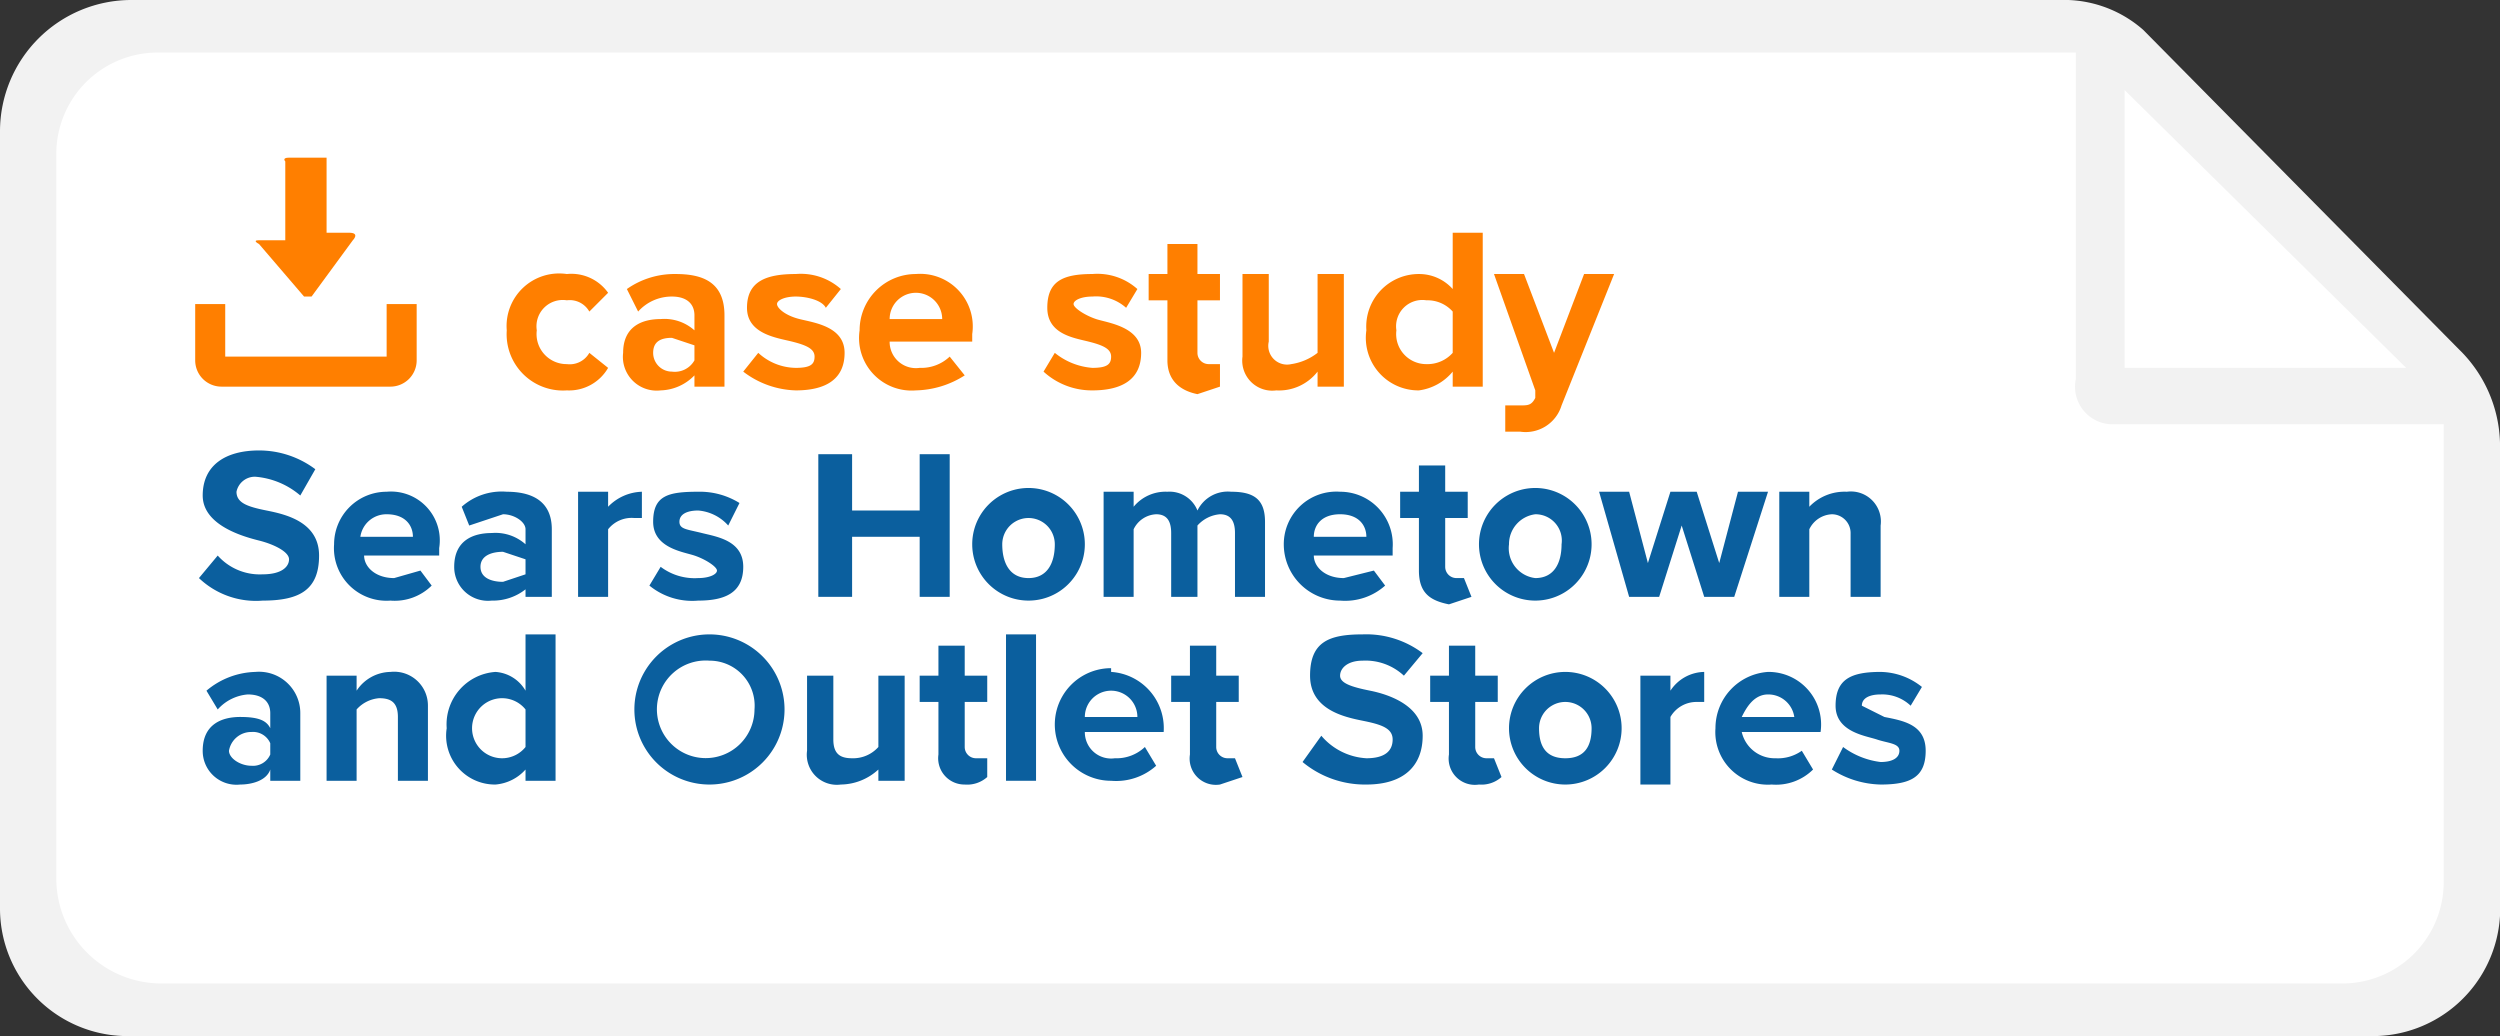 <svg id="Capa_1" data-name="Capa 1" xmlns="http://www.w3.org/2000/svg" viewBox="0 0 66.6 27.6"><rect x="0" y="0" width="66.6" height="27.6" fill="#333333" stroke="none"/><path d="M55.1,0H3.5A3.5,3.5,0,0,0,0,3.5H0V24.2a3.4,3.4,0,0,0,3.3,3.4H63.1a3.4,3.4,0,0,0,3.5-3.2h0V11.8a3.6,3.6,0,0,0-1.1-2.5L57.1.8A3.2,3.2,0,0,0,55.1,0Z" transform="translate(0)" style="fill:#f2f2f2"/><polygon points="56.6 2.4 64.1 9.8 56.6 9.8 56.6 2.4" style="fill:#fff"/><path d="M1.5,23.3V4.1A2.7,2.7,0,0,1,4.2,1.4H55.3v8.7a1,1,0,0,0,.9,1.2h8.9V23.5a2.7,2.7,0,0,1-2.7,2.7H4.3a2.8,2.8,0,0,1-2.8-2.8Z" transform="translate(0)" style="fill:#fff"/><path d="M10.3,8.1V9.5H6V8.1H5.2V9.6a.7.7,0,0,0,.7.7h4.5a.7.7,0,0,0,.7-.7h0V8.1Z" transform="translate(0)" style="fill:#ff7f00"/><path d="M8.1,7.9,6.9,6.5s-.2-.1,0-.1h.7V4.3s-.1-.1.1-.1h1v2h.6c.3,0,.1.2.1.2L8.3,7.9Z" transform="translate(0)" style="fill:#ff7f00"/><path d="M15.1,7.3a1.2,1.2,0,0,1,1.1.5l-.5.5a.6.6,0,0,0-.6-.3.7.7,0,0,0-.8.8.8.8,0,0,0,.8.9.6.6,0,0,0,.6-.3l.5.4a1.2,1.2,0,0,1-1.1.6,1.5,1.5,0,0,1-1.6-1.6A1.4,1.4,0,0,1,15.1,7.3Z" transform="translate(0)" style="fill:#ff7f00"/><path d="M18.5,10a1.3,1.3,0,0,1-.9.4.9.9,0,0,1-1-1c0-.7.5-.9,1-.9a1.2,1.2,0,0,1,.9.3V8.4c0-.3-.2-.5-.6-.5a1.2,1.2,0,0,0-.9.4l-.3-.6A2.2,2.2,0,0,1,18,7.3c.7,0,1.3.2,1.3,1.1v1.9h-.8Zm0-.8L17.9,9c-.3,0-.5.1-.5.4a.5.5,0,0,0,.5.5.6.6,0,0,0,.6-.3Z" transform="translate(0)" style="fill:#ff7f00"/><path d="M20.2,9.4a1.5,1.5,0,0,0,1,.4c.4,0,.5-.1.5-.3s-.2-.3-.6-.4-1.2-.2-1.2-.9.5-.9,1.3-.9a1.6,1.6,0,0,1,1.2.4l-.4.5c-.1-.2-.5-.3-.8-.3s-.5.1-.5.2.2.3.6.4,1.2.2,1.2.9-.5,1-1.3,1a2.4,2.4,0,0,1-1.4-.5Z" transform="translate(0)" style="fill:#ff7f00"/><path d="M24.4,7.3a1.4,1.4,0,0,1,1.5,1.6v.2H23.7a.7.7,0,0,0,.8.7,1.1,1.1,0,0,0,.8-.3l.4.5a2.5,2.5,0,0,1-1.3.4,1.4,1.4,0,0,1-1.5-1.6A1.5,1.5,0,0,1,24.4,7.3Zm-.7,1.2h1.4a.7.7,0,0,0-1.4,0Z" transform="translate(0)" style="fill:#ff7f00"/><path d="M28.1,9.4a1.8,1.8,0,0,0,1,.4c.4,0,.5-.1.5-.3s-.2-.3-.6-.4-1.1-.2-1.1-.9.4-.9,1.2-.9a1.6,1.6,0,0,1,1.2.4l-.3.5a1.2,1.2,0,0,0-.9-.3c-.3,0-.5.1-.5.2s.3.3.6.4,1.2.2,1.2.9-.5,1-1.3,1a1.9,1.9,0,0,1-1.3-.5Z" transform="translate(0)" style="fill:#ff7f00"/><path d="M31.1,9.6V8h-.5V7.3h.5V6.5h.8v.8h.6V8h-.6V9.4a.3.3,0,0,0,.3.3h.3v.6l-.6.2C31.4,10.4,31.1,10.1,31.1,9.6Z" transform="translate(0)" style="fill:#ff7f00"/><path d="M35.1,9.9a1.3,1.3,0,0,1-1.1.5.8.8,0,0,1-.9-.9V7.3h.7V9.1a.5.5,0,0,0,.6.6,1.5,1.5,0,0,0,.7-.3V7.3h.7v3h-.7Z" transform="translate(0)" style="fill:#ff7f00"/><path d="M38.7,9.9a1.4,1.4,0,0,1-.9.5,1.4,1.4,0,0,1-1.4-1.6,1.4,1.4,0,0,1,1.4-1.5,1.2,1.2,0,0,1,.9.4V6.2h.8v4.1h-.8Zm0-1.6A.9.9,0,0,0,38,8a.7.7,0,0,0-.8.8.8.8,0,0,0,.8.9.9.9,0,0,0,.7-.3Z" transform="translate(0)" style="fill:#ff7f00"/><path d="M40.5,10.8c.2,0,.3,0,.4-.2v-.2L39.8,7.3h.8l.8,2.1.8-2.1H43l-1.4,3.5a1,1,0,0,1-1.1.7h-.4v-.7Z" transform="translate(0)" style="fill:#ff7f00"/><path d="M5.8,14.8a1.5,1.5,0,0,0,1.2.5c.5,0,.7-.2.7-.4s-.4-.4-.8-.5S5.4,14,5.4,13.2,6,12,6.9,12a2.5,2.5,0,0,1,1.5.5l-.4.7a2.1,2.1,0,0,0-1.2-.5.5.5,0,0,0-.5.4c0,.3.3.4.8.5s1.4.3,1.4,1.2S8,16,7,16a2.2,2.2,0,0,1-1.7-.6Z" transform="translate(0)" style="fill:#0b5f9e"/><path d="M10.3,13.1a1.3,1.3,0,0,1,1.4,1.5v.2h-2c0,.3.3.6.8.6l.7-.2.3.4a1.4,1.4,0,0,1-1.1.4,1.4,1.4,0,0,1-1.5-1.5A1.4,1.4,0,0,1,10.3,13.1Zm-.7,1.2H11c0-.3-.2-.6-.7-.6A.7.7,0,0,0,9.6,14.3Z" transform="translate(0)" style="fill:#0b5f9e"/><path d="M14,15.7a1.4,1.4,0,0,1-.9.3.9.9,0,0,1-1-.9c0-.7.5-.9,1-.9a1.2,1.2,0,0,1,.9.3v-.4c0-.2-.3-.4-.6-.4l-.9.3-.2-.5a1.6,1.6,0,0,1,1.2-.4c.6,0,1.2.2,1.2,1v1.8H14Zm0-.8-.6-.2c-.3,0-.6.1-.6.4s.3.4.6.4l.6-.2Z" transform="translate(0)" style="fill:#0b5f9e"/><path d="M15.4,13.1h.8v.4a1.3,1.3,0,0,1,.9-.4v.7h-.2a.8.8,0,0,0-.7.3v1.8h-.8Z" transform="translate(0)" style="fill:#0b5f9e"/><path d="M17.6,15.1a1.5,1.5,0,0,0,1,.3c.3,0,.5-.1.5-.2s-.3-.3-.6-.4-1.1-.2-1.1-.9.4-.8,1.2-.8a2,2,0,0,1,1.1.3l-.3.6a1.2,1.2,0,0,0-.8-.4c-.3,0-.5.1-.5.3s.2.2.6.3,1.1.2,1.1.9-.5.9-1.2.9a1.8,1.8,0,0,1-1.3-.4Z" transform="translate(0)" style="fill:#0b5f9e"/><path d="M24.5,14.3H22.7v1.6h-.9V12.1h.9v1.5h1.8V12.1h.8v3.8h-.8Z" transform="translate(0)" style="fill:#0b5f9e"/><path d="M25.9,14.5a1.5,1.5,0,0,1,3,0,1.5,1.5,0,0,1-3,0Zm2.2,0a.7.7,0,1,0-1.4,0c0,.5.2.9.7.9S28.1,15,28.1,14.5Z" transform="translate(0)" style="fill:#0b5f9e"/><path d="M32.9,14.2c0-.3-.1-.5-.4-.5a.9.9,0,0,0-.6.3v1.9h-.7V14.2c0-.3-.1-.5-.4-.5a.7.7,0,0,0-.6.4v1.8h-.8V13.1h.8v.4a1.1,1.1,0,0,1,.9-.4.8.8,0,0,1,.8.5.9.9,0,0,1,.9-.5c.6,0,.9.2.9.8v2h-.8Z" transform="translate(0)" style="fill:#0b5f9e"/><path d="M35.7,13.1a1.4,1.4,0,0,1,1.4,1.5v.2H35c0,.3.3.6.8.6l.8-.2.3.4a1.6,1.6,0,0,1-1.2.4,1.5,1.5,0,0,1-1.5-1.5A1.4,1.4,0,0,1,35.7,13.1ZM35,14.3h1.4c0-.3-.2-.6-.7-.6S35,14,35,14.3Z" transform="translate(0)" style="fill:#0b5f9e"/><path d="M37.8,15.2V13.8h-.5v-.7h.5v-.7h.7v.7h.6v.7h-.6v1.3a.3.3,0,0,0,.3.3H39l.2.5-.6.2C38.1,16,37.8,15.8,37.8,15.2Z" transform="translate(0)" style="fill:#0b5f9e"/><path d="M39.4,14.5a1.5,1.5,0,0,1,3,0,1.5,1.5,0,0,1-3,0Zm2.2,0a.7.7,0,0,0-.7-.8.8.8,0,0,0-.7.8.8.8,0,0,0,.7.9C41.4,15.4,41.6,15,41.6,14.5Z" transform="translate(0)" style="fill:#0b5f9e"/><path d="M44.8,14l-.6,1.9h-.8l-.8-2.8h.8l.5,1.9.6-1.9h.7l.6,1.9.5-1.9h.8l-.9,2.8h-.8Z" transform="translate(0)" style="fill:#0b5f9e"/><path d="M49.3,14.2a.5.5,0,0,0-.5-.5.7.7,0,0,0-.6.4v1.8h-.8V13.1h.8v.4a1.3,1.3,0,0,1,1-.4.8.8,0,0,1,.9.9v1.9h-.8Z" transform="translate(0)" style="fill:#0b5f9e"/><path d="M7.2,20.5c-.1.3-.5.4-.8.4a.9.9,0,0,1-1-.9c0-.7.5-.9,1-.9s.7.1.8.3V19c0-.3-.2-.5-.6-.5a1.2,1.2,0,0,0-.8.4l-.3-.5a2.1,2.1,0,0,1,1.3-.5A1.1,1.1,0,0,1,8,19v1.8H7.2Zm0-.7a.5.5,0,0,0-.5-.3.6.6,0,0,0-.6.5c0,.2.3.4.6.4a.5.5,0,0,0,.5-.3Z" transform="translate(0)" style="fill:#0b5f9e"/><path d="M10.6,19.1c0-.4-.2-.5-.5-.5a.9.9,0,0,0-.6.3v1.9H8.7V18h.8v.4a1.1,1.1,0,0,1,.9-.5.9.9,0,0,1,1,.9v2h-.8Z" transform="translate(0)" style="fill:#0b5f9e"/><path d="M14,20.5a1.2,1.2,0,0,1-.8.4,1.3,1.3,0,0,1-1.3-1.5,1.4,1.4,0,0,1,1.3-1.5,1,1,0,0,1,.8.5V16.9h.8v3.9H14Zm0-1.6a.8.8,0,1,0,0,1Z" transform="translate(0)" style="fill:#0b5f9e"/><path d="M18.9,16.9a2,2,0,0,1,0,4,2,2,0,1,1,0-4Zm0,.7a1.3,1.3,0,1,0,1.2,1.3A1.2,1.2,0,0,0,18.9,17.6Z" transform="translate(0)" style="fill:#0b5f9e"/><path d="M23.4,20.5a1.5,1.5,0,0,1-1,.4.8.8,0,0,1-.9-.9V18h.7v1.7c0,.4.2.5.5.5a.9.9,0,0,0,.7-.3V18h.7v2.8h-.7Z" transform="translate(0)" style="fill:#0b5f9e"/><path d="M25,20.1V18.7h-.5V18H25v-.8h.7V18h.6v.7h-.6v1.2a.3.3,0,0,0,.3.3h.3v.5a.8.8,0,0,1-.6.2A.7.7,0,0,1,25,20.1Z" transform="translate(0)" style="fill:#0b5f9e"/><path d="M26.8,16.9h.8v3.9h-.8Z" transform="translate(0)" style="fill:#0b5f9e"/><path d="M29.6,17.9A1.5,1.5,0,0,1,31,19.5H28.9a.7.7,0,0,0,.8.7,1.1,1.1,0,0,0,.8-.3l.3.5a1.6,1.6,0,0,1-1.2.4,1.5,1.5,0,0,1,0-3Zm-.7,1.2h1.4a.7.7,0,0,0-1.4,0Z" transform="translate(0)" style="fill:#0b5f9e"/><path d="M31.7,20.1V18.7h-.5V18h.5v-.8h.7V18H33v.7h-.6v1.2a.3.3,0,0,0,.3.3h.2l.2.5-.6.2A.7.7,0,0,1,31.7,20.1Z" transform="translate(0)" style="fill:#0b5f9e"/><path d="M35.2,19.6a1.7,1.7,0,0,0,1.2.6c.5,0,.7-.2.7-.5s-.3-.4-.8-.5-1.4-.3-1.4-1.2.5-1.1,1.4-1.1a2.5,2.5,0,0,1,1.6.5l-.5.6a1.5,1.5,0,0,0-1.1-.4c-.4,0-.6.2-.6.4s.3.3.8.4,1.4.4,1.4,1.2-.5,1.3-1.5,1.3a2.6,2.6,0,0,1-1.7-.6Z" transform="translate(0)" style="fill:#0b5f9e"/><path d="M38.6,20.1V18.7h-.5V18h.5v-.8h.7V18h.6v.7h-.6v1.2a.3.3,0,0,0,.3.3h.2l.2.5a.8.8,0,0,1-.6.2A.7.7,0,0,1,38.6,20.1Z" transform="translate(0)" style="fill:#0b5f9e"/><path d="M40.2,19.4a1.5,1.5,0,1,1,1.5,1.5A1.5,1.5,0,0,1,40.2,19.4Zm2.2,0a.7.7,0,1,0-1.4,0c0,.5.2.8.7.8S42.4,19.9,42.4,19.4Z" transform="translate(0)" style="fill:#0b5f9e"/><path d="M43.7,18h.8v.4a1.1,1.1,0,0,1,.9-.5v.8h-.2a.8.8,0,0,0-.7.4v1.8h-.8Z" transform="translate(0)" style="fill:#0b5f9e"/><path d="M47.1,17.9a1.4,1.4,0,0,1,1.4,1.6H46.4a.9.9,0,0,0,.9.7A1.1,1.1,0,0,0,48,20l.3.5a1.4,1.4,0,0,1-1.1.4,1.4,1.4,0,0,1-1.5-1.5A1.5,1.5,0,0,1,47.1,17.9Zm-.7,1.2h1.4a.7.7,0,0,0-.7-.6C46.7,18.5,46.5,18.9,46.4,19.1Z" transform="translate(0)" style="fill:#0b5f9e"/><path d="M49.1,19.9a2.1,2.1,0,0,0,1,.4c.3,0,.5-.1.5-.3s-.3-.2-.6-.3-1.1-.2-1.1-.9.4-.9,1.2-.9a1.8,1.8,0,0,1,1.1.4l-.3.5a1.1,1.1,0,0,0-.8-.3c-.3,0-.5.1-.5.3l.6.3c.5.1,1.1.2,1.1.9s-.4.9-1.2.9a2.5,2.5,0,0,1-1.3-.4Z" transform="translate(0)" style="fill:#0b5f9e"/></svg>
